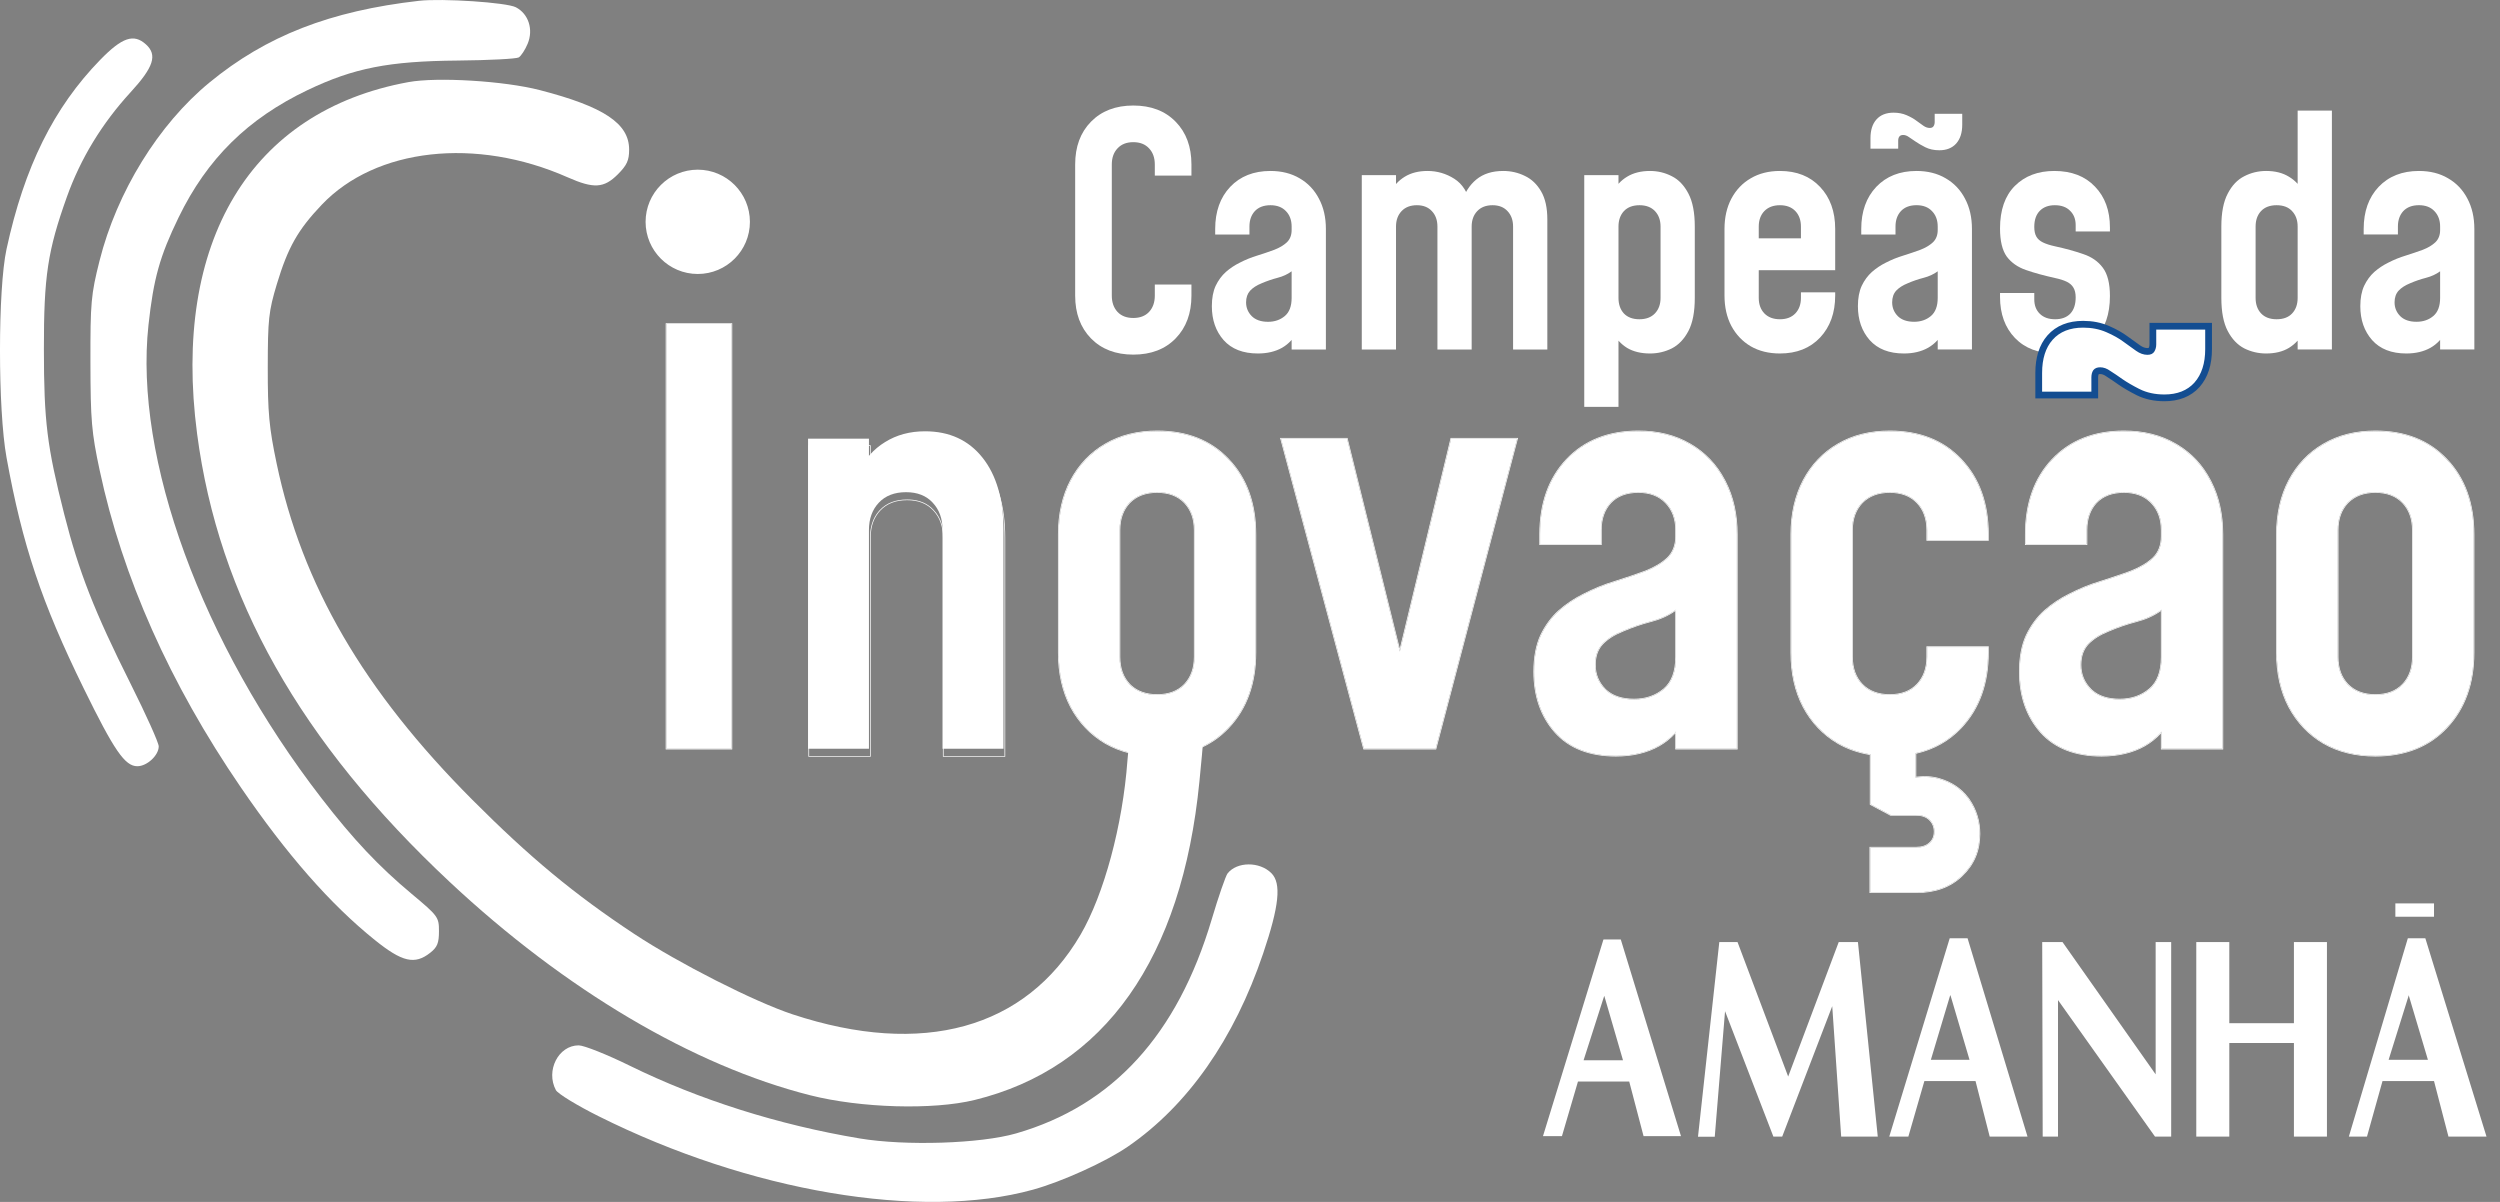 <svg width="104" height="50" viewBox="0 0 104 50" fill="none" xmlns="http://www.w3.org/2000/svg">
<rect x="0" y="0" width="104" height="50" fill="#808080" stroke="none"/>
<path fill-rule="evenodd" clip-rule="evenodd" d="M99.647 37.581H100.186H101.255V38.136H100.186H99.647V37.581ZM66.697 41.547L65.877 44.107H66.697H67.517L66.738 41.425L66.697 41.547ZM66.697 44.993H65.643L64.977 47.263H64.259C64.233 47.263 64.233 47.263 64.188 47.263L66.697 39.103L66.707 39.083H67.425L69.929 47.263H68.372L67.776 44.993H66.697ZM100.186 41.465L99.367 44.087C99.377 44.087 99.377 44.087 99.377 44.087H101.001L100.201 41.399L100.186 41.465ZM100.186 44.973C99.825 44.973 99.463 44.973 99.112 44.973L98.466 47.284H97.712L100.166 39.032H100.191H100.894L103.439 47.284H101.856L101.255 44.973C100.919 44.973 100.553 44.973 100.186 44.973ZM81.123 41.42L80.324 44.087H81.123H81.932L81.138 41.399L81.123 41.42ZM81.123 44.973H80.054L79.387 47.284H78.593L81.108 39.032H81.128H81.851L84.345 47.284H82.772L82.182 44.973H81.123ZM84.976 47.284L84.956 39.19H85.801L89.675 44.693V39.19H90.321V47.284H89.649L85.613 41.603C85.613 43.481 85.613 45.385 85.613 47.284H84.976ZM91.365 47.284V39.19H92.739V42.565H95.427V39.19H96.801V47.284H95.427V43.39H92.739V47.284H91.365ZM70.637 47.284L71.523 39.19H72.281L74.388 44.784L76.491 39.19H77.29L78.115 47.284C77.611 47.284 77.112 47.284 76.593 47.284L76.221 41.857L74.139 47.284H73.773L71.762 42.066L71.334 47.289H70.637V47.284Z" fill="white"/>
<path d="M21.95 1.821C22.198 1.227 21.987 0.575 21.459 0.302C21.073 0.102 18.392 -0.076 17.428 0.034C13.732 0.455 11.072 1.493 8.711 3.435C6.591 5.179 4.862 7.983 4.141 10.847C3.786 12.261 3.758 12.575 3.762 15.081C3.767 17.492 3.808 17.981 4.147 19.569C5.095 24.012 7.062 28.431 10.011 32.743C11.933 35.553 13.745 37.618 15.592 39.104C16.733 40.022 17.253 40.142 17.895 39.637C18.191 39.404 18.261 39.233 18.261 38.742C18.261 38.151 18.23 38.108 17.116 37.177C15.752 36.038 14.701 34.922 13.377 33.209C8.389 26.755 5.574 19.061 6.176 13.527C6.387 11.586 6.648 10.655 7.431 9.043C8.619 6.599 10.307 4.934 12.803 3.744C14.72 2.83 16.173 2.544 19.034 2.519C20.337 2.507 21.483 2.448 21.581 2.388C21.679 2.327 21.845 2.072 21.95 1.821Z" fill="white"/>
<path d="M5.432 3.838C6.394 2.79 6.556 2.286 6.071 1.847C5.565 1.389 5.083 1.552 4.173 2.485C2.236 4.473 1.012 6.943 0.272 10.361C-0.091 12.034 -0.091 17.039 0.272 19.036C0.932 22.674 1.729 25.059 3.476 28.624C4.75 31.224 5.197 31.875 5.713 31.875C6.116 31.875 6.603 31.423 6.603 31.049C6.603 30.9 6.076 29.729 5.434 28.447C3.926 25.439 3.282 23.793 2.673 21.396C1.955 18.565 1.828 17.541 1.826 14.525C1.823 11.486 1.983 10.428 2.783 8.189C3.352 6.596 4.241 5.136 5.432 3.838Z" fill="white"/>
<path d="M26.172 6.222C26.172 5.137 25.124 4.439 22.459 3.749C20.978 3.366 18.188 3.196 16.989 3.416C10.418 4.619 7.152 10.055 8.199 18.043C9.089 24.834 12.492 30.872 18.71 36.691C23.502 41.175 28.838 44.333 33.703 45.563C35.81 46.096 38.817 46.182 40.544 45.759C45.953 44.435 49.173 39.873 49.896 32.51C49.978 31.676 50.045 30.949 50.045 30.894L46.992 30.487C46.992 31.181 46.962 30.806 46.901 31.643C46.704 34.329 45.927 37.211 44.949 38.886C42.663 42.799 38.382 43.983 32.973 42.197C31.378 41.67 28.232 40.072 26.381 38.849C23.894 37.206 22.042 35.671 19.648 33.27C15.127 28.735 12.566 24.333 11.508 19.28C11.194 17.783 11.137 17.167 11.139 15.289C11.141 13.277 11.177 12.95 11.517 11.819C11.977 10.293 12.39 9.563 13.385 8.517C15.634 6.154 19.801 5.689 23.614 7.376C24.7 7.856 25.122 7.831 25.701 7.253C26.081 6.872 26.172 6.672 26.172 6.222Z" fill="white"/>
<path d="M52.547 39.665C53.216 37.684 53.312 36.747 52.89 36.324C52.4 35.833 51.456 35.839 51.067 36.335C50.986 36.439 50.688 37.301 50.406 38.25C48.976 43.052 46.292 45.989 42.273 47.149C40.789 47.578 37.67 47.678 35.761 47.359C32.377 46.793 29.085 45.751 26.191 44.33C25.247 43.866 24.294 43.487 24.073 43.487C23.229 43.487 22.693 44.541 23.125 45.349C23.204 45.497 24.001 45.985 24.895 46.431C31.177 49.572 38.316 50.78 42.973 49.49C44.182 49.156 46.005 48.328 46.919 47.699C49.411 45.985 51.343 43.226 52.547 39.665Z" fill="white"/>
<path d="M85.52 14.705C84.805 14.705 84.239 14.491 83.824 14.062C83.409 13.63 83.201 13.06 83.201 12.353V12.188H84.626V12.453C84.626 12.704 84.703 12.905 84.858 13.055C85.012 13.206 85.224 13.281 85.494 13.281C85.763 13.281 85.973 13.203 86.123 13.049C86.273 12.89 86.348 12.665 86.348 12.373C86.348 12.205 86.317 12.07 86.256 11.969C86.198 11.867 86.108 11.786 85.984 11.724C85.86 11.662 85.695 11.609 85.487 11.565C85.028 11.463 84.626 11.353 84.281 11.233C83.937 11.114 83.669 10.926 83.479 10.67C83.294 10.41 83.201 10.021 83.201 9.504C83.201 8.736 83.407 8.146 83.817 7.735C84.233 7.32 84.78 7.112 85.46 7.112C86.176 7.112 86.739 7.329 87.15 7.762C87.565 8.19 87.773 8.758 87.773 9.464V9.63H86.348V9.365C86.348 9.118 86.271 8.919 86.116 8.769C85.966 8.614 85.754 8.537 85.48 8.537C85.215 8.537 85.005 8.616 84.851 8.775C84.701 8.93 84.626 9.151 84.626 9.438C84.626 9.606 84.654 9.74 84.712 9.842C84.769 9.944 84.862 10.025 84.99 10.087C85.118 10.149 85.284 10.202 85.487 10.246C85.933 10.343 86.326 10.452 86.666 10.571C87.011 10.686 87.28 10.873 87.475 11.134C87.673 11.395 87.773 11.788 87.773 12.313C87.773 13.078 87.567 13.667 87.157 14.082C86.75 14.498 86.205 14.705 85.52 14.705Z" fill="white"/>
<path d="M79.204 14.705C78.585 14.705 78.111 14.519 77.779 14.148C77.453 13.777 77.289 13.307 77.289 12.737C77.289 12.401 77.342 12.119 77.448 11.889C77.558 11.659 77.7 11.467 77.872 11.313C78.049 11.158 78.241 11.03 78.448 10.928C78.687 10.805 78.932 10.705 79.184 10.63C79.436 10.551 79.67 10.471 79.886 10.392C80.103 10.308 80.277 10.204 80.41 10.08C80.542 9.952 80.609 9.782 80.609 9.57V9.424C80.609 9.159 80.529 8.945 80.37 8.782C80.215 8.618 80.001 8.536 79.727 8.536C79.449 8.536 79.233 8.618 79.078 8.782C78.928 8.945 78.853 9.159 78.853 9.424V9.756H77.428V9.524C77.428 8.799 77.636 8.216 78.051 7.775C78.471 7.333 79.029 7.112 79.727 7.112C80.191 7.112 80.595 7.214 80.94 7.417C81.284 7.616 81.552 7.896 81.741 8.258C81.936 8.62 82.033 9.042 82.033 9.524V14.539H80.609V13.446L80.854 13.764C80.708 14.069 80.494 14.303 80.211 14.466C79.928 14.625 79.593 14.705 79.204 14.705ZM79.628 13.386C79.902 13.386 80.134 13.307 80.324 13.148C80.513 12.989 80.609 12.737 80.609 12.393V11.286C80.441 11.41 80.244 11.5 80.019 11.558C79.798 11.615 79.579 11.69 79.363 11.783C79.155 11.867 78.994 11.971 78.879 12.094C78.769 12.218 78.714 12.379 78.714 12.578C78.714 12.799 78.791 12.989 78.945 13.148C79.105 13.307 79.332 13.386 79.628 13.386ZM80.675 6.251C80.454 6.251 80.26 6.209 80.092 6.125C79.928 6.041 79.796 5.964 79.694 5.893C79.588 5.818 79.493 5.754 79.409 5.701C79.33 5.643 79.25 5.615 79.171 5.615C79.1 5.615 79.047 5.637 79.012 5.681C78.981 5.725 78.965 5.782 78.965 5.853V6.184H77.812V5.747C77.812 5.416 77.894 5.157 78.058 4.972C78.225 4.782 78.464 4.687 78.773 4.687C78.972 4.687 79.153 4.722 79.317 4.793C79.48 4.864 79.617 4.941 79.727 5.025C79.833 5.1 79.928 5.168 80.012 5.23C80.1 5.292 80.189 5.323 80.277 5.323C80.352 5.323 80.405 5.299 80.436 5.25C80.467 5.202 80.483 5.144 80.483 5.078V4.733H81.629V5.191C81.629 5.522 81.545 5.782 81.377 5.972C81.209 6.158 80.975 6.251 80.675 6.251Z" fill="white"/>
<path d="M74.045 14.705C73.581 14.705 73.177 14.606 72.832 14.407C72.488 14.204 72.219 13.921 72.024 13.559C71.834 13.197 71.739 12.775 71.739 12.293V9.524C71.739 9.047 71.834 8.627 72.024 8.265C72.219 7.899 72.488 7.616 72.832 7.417C73.177 7.214 73.581 7.112 74.045 7.112C74.743 7.112 75.299 7.333 75.715 7.775C76.134 8.217 76.344 8.8 76.344 9.524V11.24H72.958V9.915H74.919V9.425C74.919 9.16 74.842 8.945 74.688 8.782C74.533 8.619 74.319 8.537 74.045 8.537C73.771 8.537 73.555 8.619 73.396 8.782C73.241 8.945 73.164 9.16 73.164 9.425V12.393C73.164 12.658 73.241 12.872 73.396 13.036C73.555 13.199 73.771 13.281 74.045 13.281C74.319 13.281 74.533 13.199 74.688 13.036C74.842 12.872 74.919 12.658 74.919 12.393V12.161H76.344V12.293C76.344 13.014 76.134 13.597 75.715 14.043C75.299 14.484 74.743 14.705 74.045 14.705Z" fill="white"/>
<path d="M65.905 16.925V7.285H67.329V8.338L67.084 8.007C67.23 7.724 67.431 7.505 67.687 7.351C67.948 7.192 68.266 7.112 68.641 7.112C68.964 7.112 69.266 7.185 69.549 7.331C69.832 7.472 70.061 7.713 70.238 8.053C70.415 8.389 70.503 8.846 70.503 9.425V12.393C70.503 12.976 70.415 13.435 70.238 13.771C70.061 14.107 69.832 14.347 69.549 14.493C69.266 14.634 68.964 14.705 68.641 14.705C68.266 14.705 67.948 14.628 67.687 14.473C67.431 14.314 67.23 14.094 67.084 13.811L67.329 13.486V16.925H65.905ZM68.198 13.281C68.476 13.281 68.692 13.199 68.847 13.036C69.001 12.872 69.079 12.658 69.079 12.393V9.425C69.079 9.16 69.001 8.945 68.847 8.782C68.692 8.619 68.478 8.537 68.204 8.537C67.926 8.537 67.709 8.619 67.555 8.782C67.405 8.945 67.329 9.16 67.329 9.425V12.393C67.329 12.662 67.405 12.879 67.555 13.042C67.709 13.201 67.924 13.281 68.198 13.281Z" fill="white"/>
<path d="M56.65 14.54V7.285H58.074V8.345L57.829 8.02C57.975 7.733 58.178 7.51 58.439 7.351C58.699 7.192 59.015 7.112 59.386 7.112C59.788 7.112 60.159 7.221 60.499 7.437C60.84 7.653 61.065 8.011 61.175 8.51L60.804 8.431C60.928 8.02 61.133 7.698 61.42 7.463C61.707 7.229 62.078 7.112 62.533 7.112C62.856 7.112 63.156 7.181 63.434 7.318C63.713 7.45 63.938 7.664 64.11 7.96C64.283 8.256 64.369 8.645 64.369 9.126V14.54H62.944V9.425C62.944 9.16 62.867 8.945 62.712 8.782C62.562 8.619 62.355 8.537 62.09 8.537C61.82 8.537 61.608 8.619 61.453 8.782C61.299 8.945 61.221 9.16 61.221 9.425V14.54H59.797V9.425C59.797 9.16 59.72 8.945 59.565 8.782C59.415 8.619 59.207 8.537 58.942 8.537C58.673 8.537 58.461 8.619 58.306 8.782C58.152 8.945 58.074 9.16 58.074 9.425V14.54H56.65Z" fill="white"/>
<path d="M52.328 14.705C51.709 14.705 51.234 14.52 50.903 14.149C50.576 13.778 50.413 13.307 50.413 12.737C50.413 12.402 50.466 12.119 50.572 11.889C50.682 11.66 50.824 11.467 50.996 11.313C51.173 11.158 51.365 11.03 51.572 10.929C51.811 10.805 52.056 10.706 52.308 10.63C52.559 10.551 52.794 10.472 53.01 10.392C53.227 10.308 53.401 10.204 53.533 10.081C53.666 9.952 53.732 9.782 53.732 9.57V9.425C53.732 9.16 53.653 8.945 53.494 8.782C53.339 8.619 53.125 8.537 52.851 8.537C52.573 8.537 52.356 8.619 52.202 8.782C52.052 8.945 51.977 9.16 51.977 9.425V9.756H50.552V9.524C50.552 8.8 50.76 8.217 51.175 7.775C51.594 7.333 52.153 7.112 52.851 7.112C53.315 7.112 53.719 7.214 54.063 7.417C54.408 7.616 54.675 7.896 54.865 8.259C55.06 8.621 55.157 9.043 55.157 9.524V14.54H53.732V13.446L53.977 13.764C53.832 14.069 53.617 14.303 53.335 14.467C53.052 14.626 52.716 14.705 52.328 14.705ZM52.752 13.387C53.026 13.387 53.257 13.307 53.447 13.148C53.637 12.989 53.732 12.737 53.732 12.393V11.286C53.564 11.41 53.368 11.501 53.143 11.558C52.922 11.616 52.703 11.691 52.487 11.783C52.279 11.867 52.118 11.971 52.003 12.095C51.893 12.218 51.837 12.38 51.837 12.578C51.837 12.799 51.915 12.989 52.069 13.148C52.228 13.307 52.456 13.387 52.752 13.387Z" fill="white"/>
<path d="M49.564 11.837V12.301C49.564 13.034 49.345 13.626 48.908 14.076C48.471 14.527 47.883 14.752 47.145 14.752C46.412 14.752 45.825 14.527 45.383 14.076C44.946 13.626 44.727 13.034 44.727 12.301V6.841C44.727 6.103 44.946 5.512 45.383 5.065C45.825 4.615 46.412 4.39 47.145 4.39C47.883 4.39 48.471 4.615 48.908 5.065C49.345 5.512 49.564 6.103 49.564 6.841V7.305H48.04V6.841C48.04 6.563 47.96 6.34 47.801 6.172C47.642 6 47.424 5.914 47.145 5.914C46.867 5.914 46.648 6 46.489 6.172C46.33 6.34 46.251 6.563 46.251 6.841V12.301C46.251 12.579 46.33 12.804 46.489 12.976C46.648 13.144 46.867 13.228 47.145 13.228C47.424 13.228 47.642 13.144 47.801 12.976C47.96 12.804 48.04 12.579 48.04 12.301V11.837H49.564Z" fill="white"/>
<path d="M100.104 14.705C99.486 14.705 99.011 14.519 98.68 14.148C98.353 13.777 98.189 13.307 98.189 12.737C98.189 12.401 98.243 12.118 98.349 11.889C98.459 11.659 98.6 11.467 98.772 11.312C98.949 11.158 99.141 11.03 99.349 10.928C99.587 10.805 99.833 10.705 100.084 10.63C100.336 10.55 100.57 10.471 100.787 10.392C101.003 10.308 101.178 10.204 101.31 10.08C101.443 9.952 101.509 9.782 101.509 9.57V9.424C101.509 9.159 101.429 8.945 101.27 8.781C101.116 8.618 100.902 8.536 100.628 8.536C100.349 8.536 100.133 8.618 99.978 8.781C99.828 8.945 99.753 9.159 99.753 9.424V9.755H98.329V9.524C98.329 8.799 98.536 8.216 98.951 7.774C99.371 7.333 99.93 7.112 100.628 7.112C101.091 7.112 101.496 7.213 101.84 7.417C102.185 7.615 102.452 7.896 102.642 8.258C102.836 8.62 102.933 9.042 102.933 9.524V14.539H101.509V13.446L101.754 13.764C101.608 14.069 101.394 14.303 101.111 14.466C100.829 14.625 100.493 14.705 100.104 14.705ZM100.528 13.386C100.802 13.386 101.034 13.307 101.224 13.148C101.414 12.989 101.509 12.737 101.509 12.392V11.286C101.341 11.41 101.144 11.5 100.919 11.558C100.698 11.615 100.48 11.69 100.263 11.783C100.056 11.867 99.894 11.971 99.78 12.094C99.669 12.218 99.614 12.379 99.614 12.578C99.614 12.799 99.691 12.989 99.846 13.148C100.005 13.307 100.232 13.386 100.528 13.386Z" fill="white"/>
<path d="M94.27 14.705C93.948 14.705 93.645 14.634 93.362 14.493C93.08 14.347 92.85 14.107 92.674 13.771C92.497 13.435 92.408 12.976 92.408 12.393V9.424C92.408 8.846 92.497 8.389 92.674 8.053C92.85 7.713 93.08 7.472 93.362 7.331C93.645 7.185 93.948 7.112 94.27 7.112C94.646 7.112 94.962 7.192 95.218 7.351C95.478 7.505 95.681 7.724 95.827 8.007L95.582 8.338V4.601H97.007V14.539H95.582V13.486L95.827 13.811C95.681 14.093 95.478 14.314 95.218 14.473C94.962 14.628 94.646 14.705 94.27 14.705ZM94.707 13.281C94.986 13.281 95.2 13.201 95.35 13.042C95.505 12.879 95.582 12.662 95.582 12.393V9.424C95.582 9.159 95.505 8.945 95.35 8.782C95.2 8.618 94.986 8.537 94.707 8.537C94.429 8.537 94.213 8.618 94.058 8.782C93.908 8.945 93.833 9.159 93.833 9.424V12.393C93.833 12.658 93.908 12.872 94.058 13.035C94.213 13.199 94.429 13.281 94.707 13.281Z" fill="white"/>
<path d="M98.816 31.442C97.991 31.442 97.273 31.265 96.66 30.912C96.047 30.551 95.568 30.048 95.223 29.404C94.885 28.76 94.716 28.01 94.716 27.154V22.23C94.716 21.382 94.885 20.636 95.223 19.992C95.568 19.34 96.047 18.837 96.66 18.484C97.273 18.122 97.991 17.942 98.816 17.942C100.057 17.942 101.046 18.335 101.784 19.12C102.531 19.905 102.904 20.942 102.904 22.23V27.154C102.904 28.434 102.531 29.471 101.784 30.264C101.046 31.049 100.057 31.442 98.816 31.442ZM98.816 28.909C99.303 28.909 99.684 28.764 99.959 28.474C100.233 28.183 100.371 27.802 100.371 27.331V22.053C100.371 21.582 100.233 21.201 99.959 20.91C99.684 20.62 99.303 20.475 98.816 20.475C98.329 20.475 97.944 20.62 97.661 20.91C97.386 21.201 97.249 21.582 97.249 22.053V27.331C97.249 27.802 97.386 28.183 97.661 28.474C97.944 28.764 98.329 28.909 98.816 28.909Z" fill="white"/>
<path d="M87.425 31.442C86.326 31.442 85.481 31.112 84.892 30.453C84.311 29.793 84.021 28.956 84.021 27.943C84.021 27.346 84.115 26.844 84.303 26.436C84.5 26.027 84.751 25.686 85.057 25.411C85.372 25.136 85.713 24.908 86.082 24.727C86.506 24.507 86.942 24.331 87.39 24.197C87.838 24.056 88.254 23.915 88.639 23.773C89.023 23.624 89.334 23.439 89.569 23.22C89.805 22.992 89.923 22.689 89.923 22.312V22.053C89.923 21.582 89.781 21.201 89.499 20.91C89.224 20.62 88.843 20.475 88.356 20.475C87.861 20.475 87.476 20.62 87.201 20.91C86.934 21.201 86.801 21.582 86.801 22.053V22.642H84.268V22.23C84.268 20.942 84.637 19.905 85.376 19.12C86.122 18.335 87.115 17.942 88.356 17.942C89.18 17.942 89.899 18.122 90.512 18.484C91.124 18.837 91.599 19.336 91.937 19.98C92.283 20.624 92.455 21.374 92.455 22.23V31.148H89.923V29.204L90.359 29.769C90.099 30.311 89.719 30.727 89.216 31.018C88.713 31.301 88.116 31.442 87.425 31.442ZM88.179 29.098C88.666 29.098 89.078 28.956 89.416 28.674C89.754 28.391 89.923 27.943 89.923 27.331V25.363C89.624 25.583 89.275 25.744 88.874 25.846C88.482 25.949 88.093 26.082 87.708 26.247C87.339 26.396 87.052 26.581 86.848 26.801C86.652 27.021 86.553 27.307 86.553 27.661C86.553 28.053 86.691 28.391 86.966 28.674C87.249 28.956 87.653 29.098 88.179 29.098Z" fill="white"/>
<path d="M86.659 13.489C87.03 13.489 87.371 13.555 87.681 13.69C87.977 13.818 88.23 13.96 88.437 14.116L88.943 14.48C89.081 14.578 89.211 14.62 89.333 14.62C89.435 14.62 89.477 14.589 89.498 14.556C89.537 14.495 89.559 14.42 89.559 14.325V13.572H91.877V14.525C91.877 15.138 91.722 15.637 91.395 16.008L91.394 16.01C91.063 16.375 90.605 16.551 90.04 16.551C89.63 16.551 89.262 16.472 88.941 16.311H88.94C88.646 16.161 88.405 16.02 88.217 15.89L88.216 15.889C88.029 15.756 87.862 15.643 87.715 15.551L87.708 15.546C87.585 15.457 87.472 15.42 87.367 15.42C87.274 15.42 87.225 15.446 87.196 15.481C87.163 15.53 87.142 15.601 87.142 15.703V16.433H84.811V15.515C84.811 14.903 84.962 14.407 85.281 14.044L85.282 14.043C85.613 13.669 86.079 13.489 86.659 13.489Z" fill="white" stroke="#134D91" stroke-width="0.281"/>
<path d="M78.615 31.442C77.79 31.442 77.072 31.265 76.459 30.912C75.846 30.551 75.367 30.048 75.022 29.404C74.684 28.76 74.515 28.01 74.515 27.154V22.23C74.515 21.382 74.684 20.636 75.022 19.992C75.367 19.34 75.846 18.837 76.459 18.484C77.072 18.122 77.79 17.942 78.615 17.942C79.856 17.942 80.845 18.335 81.583 19.12C82.329 19.905 82.702 20.942 82.702 22.23V22.465H80.17V22.053C80.17 21.582 80.032 21.201 79.757 20.91C79.483 20.62 79.102 20.475 78.615 20.475C78.128 20.475 77.743 20.62 77.46 20.91C77.185 21.201 77.048 21.582 77.048 22.053V27.331C77.048 27.802 77.185 28.183 77.46 28.474C77.743 28.764 78.128 28.909 78.615 28.909C79.102 28.909 79.483 28.764 79.757 28.474C80.032 28.183 80.17 27.802 80.17 27.331V26.919H82.702V27.154C82.702 28.434 82.329 29.471 81.583 30.264C80.845 31.049 79.856 31.442 78.615 31.442ZM77.802 37.12V35.259H79.722C79.95 35.259 80.13 35.2 80.264 35.082C80.405 34.964 80.476 34.803 80.476 34.599C80.476 34.395 80.405 34.226 80.264 34.093C80.13 33.967 79.95 33.904 79.722 33.904H78.65L77.814 33.456V30.653H79.687V32.95L78.838 32.561C79.553 32.302 80.17 32.251 80.688 32.408C81.214 32.565 81.623 32.852 81.913 33.268C82.204 33.692 82.349 34.167 82.349 34.694C82.349 35.385 82.106 35.962 81.619 36.425C81.14 36.889 80.507 37.12 79.722 37.12H77.802Z" fill="white"/>
<path d="M67.224 31.442C66.125 31.442 65.28 31.112 64.691 30.453C64.11 29.793 63.82 28.956 63.82 27.943C63.82 27.346 63.914 26.844 64.102 26.436C64.299 26.027 64.55 25.686 64.856 25.411C65.17 25.136 65.512 24.908 65.881 24.727C66.305 24.507 66.741 24.331 67.189 24.197C67.636 24.056 68.053 23.915 68.438 23.773C68.822 23.624 69.132 23.439 69.368 23.22C69.604 22.992 69.722 22.689 69.722 22.312V22.053C69.722 21.582 69.58 21.201 69.297 20.91C69.022 20.62 68.642 20.475 68.155 20.475C67.66 20.475 67.275 20.62 67 20.91C66.733 21.201 66.6 21.582 66.6 22.053V22.642H64.067V22.23C64.067 20.942 64.436 19.905 65.174 19.12C65.92 18.335 66.914 17.942 68.155 17.942C68.979 17.942 69.698 18.122 70.311 18.484C70.923 18.837 71.398 19.336 71.736 19.98C72.082 20.624 72.254 21.374 72.254 22.23V31.148H69.722V29.204L70.157 29.769C69.898 30.311 69.517 30.727 69.015 31.018C68.512 31.301 67.915 31.442 67.224 31.442ZM67.978 29.098C68.465 29.098 68.877 28.956 69.215 28.674C69.553 28.391 69.722 27.943 69.722 27.331V25.363C69.423 25.583 69.074 25.744 68.673 25.846C68.28 25.949 67.892 26.082 67.507 26.247C67.138 26.396 66.851 26.581 66.647 26.801C66.451 27.021 66.352 27.307 66.352 27.661C66.352 28.053 66.49 28.391 66.765 28.674C67.047 28.956 67.452 29.098 67.978 29.098Z" fill="white"/>
<path d="M56.741 31.148L53.289 18.248H56.034L58.52 28.261H57.954L60.369 18.248H63.114L59.721 31.148H56.741Z" fill="white"/>
<path d="M48.14 31.442C47.316 31.442 46.597 31.265 45.984 30.912C45.372 30.551 44.893 30.048 44.547 29.404C44.21 28.76 44.041 28.01 44.041 27.154V22.23C44.041 21.382 44.21 20.636 44.547 19.992C44.893 19.34 45.372 18.837 45.984 18.484C46.597 18.122 47.316 17.942 48.14 17.942C49.381 17.942 50.371 18.335 51.109 19.12C51.855 19.905 52.228 20.942 52.228 22.23V27.154C52.228 28.434 51.855 29.471 51.109 30.264C50.371 31.049 49.381 31.442 48.14 31.442ZM48.14 28.909C48.627 28.909 49.008 28.764 49.283 28.474C49.558 28.183 49.695 27.802 49.695 27.331V22.053C49.695 21.582 49.558 21.201 49.283 20.91C49.008 20.62 48.627 20.475 48.14 20.475C47.653 20.475 47.269 20.62 46.986 20.91C46.711 21.201 46.574 21.582 46.574 22.053V27.331C46.574 27.802 46.711 28.183 46.986 28.474C47.269 28.764 47.653 28.909 48.14 28.909Z" fill="white"/>
<path d="M33.615 31.148V18.248H36.148V20.18L35.689 19.674C35.964 19.108 36.341 18.68 36.82 18.39C37.299 18.091 37.852 17.942 38.481 17.942C39.494 17.942 40.291 18.307 40.872 19.038C41.453 19.768 41.744 20.773 41.744 22.053V31.148H39.211V22.053C39.211 21.582 39.074 21.201 38.799 20.91C38.532 20.62 38.163 20.475 37.691 20.475C37.212 20.475 36.835 20.62 36.561 20.91C36.286 21.201 36.148 21.582 36.148 22.053V31.148H33.615Z" fill="white"/>
<path d="M30.432 31.148H27.722V13.477H30.432V31.148Z" fill="white"/>
<path d="M102.904 22.229C102.904 20.982 102.554 19.97 101.853 19.194L101.785 19.119C101.069 18.358 100.118 17.966 98.931 17.942L98.816 17.941C97.991 17.941 97.273 18.122 96.66 18.483C96.047 18.837 95.568 19.339 95.223 19.991C94.885 20.635 94.716 21.381 94.716 22.229V27.154L94.718 27.313C94.738 28.103 94.906 28.8 95.223 29.404C95.568 30.047 96.047 30.55 96.66 30.911C97.234 31.243 97.902 31.419 98.662 31.439L98.816 31.442C100.018 31.442 100.984 31.073 101.715 30.336L101.785 30.263C102.507 29.495 102.88 28.498 102.902 27.273L102.904 27.154V22.229ZM100.341 27.33V22.052C100.341 21.587 100.206 21.214 99.937 20.93C99.669 20.647 99.296 20.503 98.816 20.503C98.335 20.504 97.959 20.647 97.683 20.93C97.414 21.215 97.279 21.588 97.279 22.052V27.33C97.279 27.795 97.414 28.168 97.683 28.452C97.959 28.736 98.335 28.879 98.816 28.879V28.909C98.329 28.909 97.944 28.763 97.661 28.473C97.404 28.2 97.267 27.849 97.251 27.417L97.249 27.33V22.052C97.249 21.581 97.386 21.201 97.661 20.91C97.944 20.619 98.329 20.474 98.816 20.474L98.906 20.476C99.35 20.493 99.701 20.637 99.959 20.91C100.233 21.201 100.371 21.581 100.371 22.052V27.33L100.369 27.417C100.353 27.849 100.216 28.2 99.959 28.473L99.906 28.526C99.636 28.781 99.272 28.909 98.816 28.909V28.879C99.296 28.879 99.669 28.736 99.937 28.453C100.206 28.168 100.341 27.795 100.341 27.33ZM102.933 27.154C102.933 28.44 102.558 29.484 101.806 30.284C101.061 31.076 100.063 31.471 98.816 31.471C97.987 31.471 97.263 31.293 96.645 30.937L96.645 30.937C96.028 30.573 95.545 30.066 95.197 29.417L95.197 29.417C94.856 28.768 94.687 28.013 94.687 27.154V22.229C94.687 21.377 94.856 20.626 95.197 19.977V19.977C95.545 19.321 96.028 18.814 96.645 18.457C97.263 18.093 97.987 17.912 98.816 17.912C100.063 17.912 101.061 18.307 101.806 19.099H101.806C102.558 19.891 102.933 20.935 102.933 22.229V27.154Z" fill="white"/>
<path d="M89.893 22.052C89.893 21.588 89.754 21.215 89.477 20.93L89.426 20.879C89.162 20.63 88.807 20.504 88.356 20.503C87.867 20.503 87.491 20.647 87.223 20.93C86.962 21.214 86.831 21.587 86.831 22.052V22.671H84.239V22.229C84.239 20.935 84.609 19.891 85.354 19.099C86.106 18.307 87.108 17.912 88.356 17.912C89.185 17.912 89.909 18.093 90.526 18.457L90.584 18.491C91.174 18.845 91.634 19.337 91.963 19.965L91.995 20.026C92.322 20.662 92.485 21.396 92.485 22.229V31.177H89.893V30.515C89.702 30.722 89.481 30.898 89.231 31.043C88.723 31.329 88.12 31.471 87.425 31.471C86.32 31.471 85.466 31.139 84.87 30.472C84.284 29.806 83.991 28.962 83.991 27.943C83.991 27.343 84.086 26.836 84.277 26.422C84.474 26.011 84.728 25.666 85.038 25.388C85.354 25.111 85.698 24.882 86.069 24.7C86.495 24.48 86.932 24.302 87.381 24.168L87.711 24.062C87.926 23.992 88.134 23.921 88.334 23.851L88.628 23.745C89.01 23.596 89.317 23.414 89.549 23.197C89.778 22.976 89.893 22.682 89.893 22.312V22.052ZM89.893 27.33V25.42C89.602 25.625 89.264 25.777 88.882 25.875C88.49 25.976 88.103 26.109 87.72 26.274L87.719 26.274C87.353 26.422 87.07 26.604 86.87 26.82C86.679 27.033 86.583 27.312 86.583 27.66C86.583 28.045 86.717 28.375 86.987 28.652L87.04 28.702C87.312 28.945 87.691 29.068 88.179 29.068V29.097C87.653 29.097 87.249 28.956 86.966 28.673C86.691 28.39 86.553 28.053 86.553 27.66C86.553 27.307 86.652 27.02 86.848 26.8C87.04 26.594 87.303 26.419 87.64 26.275L87.708 26.246C88.093 26.081 88.481 25.948 88.874 25.846C89.275 25.744 89.624 25.583 89.923 25.363V27.33L89.921 27.443C89.901 27.998 89.733 28.408 89.416 28.673L89.352 28.724C89.026 28.973 88.636 29.097 88.179 29.097V29.068C88.66 29.068 89.065 28.928 89.397 28.65C89.726 28.375 89.893 27.938 89.893 27.33ZM89.923 22.312L89.921 22.382C89.907 22.726 89.79 23.005 89.569 23.219C89.334 23.439 89.023 23.623 88.639 23.773L88.344 23.878C88.044 23.985 87.726 24.091 87.39 24.197C86.942 24.33 86.506 24.507 86.082 24.727C85.713 24.907 85.371 25.135 85.057 25.41L85.001 25.462C84.72 25.728 84.487 26.052 84.303 26.435C84.115 26.843 84.021 27.346 84.021 27.943C84.021 28.956 84.311 29.792 84.892 30.452C85.463 31.091 86.273 31.421 87.323 31.441L87.425 31.442C88.116 31.442 88.713 31.3 89.216 31.017C89.487 30.861 89.722 30.667 89.923 30.437V31.147H92.456V22.229C92.456 21.373 92.283 20.623 91.937 19.979C91.599 19.335 91.124 18.837 90.512 18.483C89.937 18.144 89.27 17.965 88.509 17.943L88.356 17.941C87.115 17.941 86.122 18.334 85.376 19.119L85.307 19.194C84.615 19.97 84.268 20.982 84.268 22.229V22.642H86.801V22.052C86.801 21.581 86.934 21.201 87.201 20.91C87.476 20.619 87.861 20.474 88.356 20.474L88.446 20.476C88.89 20.493 89.241 20.637 89.499 20.91C89.781 21.201 89.923 21.581 89.923 22.052V22.312Z" fill="white"/>
<path d="M82.349 34.693C82.349 34.2 82.222 33.751 81.966 33.348L81.913 33.267C81.623 32.851 81.214 32.565 80.688 32.407C80.388 32.316 80.054 32.295 79.687 32.344V31.33C80.44 31.163 81.072 30.808 81.584 30.263C82.306 29.495 82.679 28.498 82.702 27.273L82.703 27.154V26.918H80.17V27.33L80.168 27.417C80.152 27.849 80.015 28.2 79.758 28.473L79.705 28.526C79.435 28.781 79.071 28.909 78.615 28.909V28.879C79.096 28.879 79.468 28.736 79.736 28.453C80.005 28.168 80.14 27.795 80.14 27.33V26.888H82.732V27.154C82.732 28.44 82.357 29.484 81.605 30.284C81.094 30.827 80.464 31.183 79.716 31.354V32.311C80.074 32.267 80.401 32.289 80.697 32.379H80.697C81.195 32.528 81.591 32.792 81.881 33.173L81.938 33.25L81.938 33.251C82.232 33.68 82.379 34.161 82.379 34.693C82.379 35.392 82.132 35.977 81.639 36.446C81.154 36.916 80.514 37.149 79.722 37.149H77.772V35.229H79.722V35.258H77.802V37.12H79.722L79.796 37.119C80.547 37.105 81.155 36.873 81.619 36.425C82.091 35.976 82.334 35.42 82.349 34.757L82.349 34.693ZM82.703 22.229C82.703 20.941 82.33 19.905 81.584 19.119C80.868 18.358 79.917 17.966 78.731 17.942L78.615 17.941C77.79 17.941 77.072 18.122 76.459 18.483C75.847 18.837 75.368 19.339 75.022 19.991L74.991 20.052C74.674 20.682 74.515 21.408 74.515 22.229V27.154L74.517 27.313C74.537 28.103 74.705 28.8 75.022 29.404C75.368 30.047 75.847 30.55 76.459 30.911C76.864 31.145 77.316 31.301 77.814 31.38V33.456L78.65 33.904H79.722C79.95 33.904 80.131 33.966 80.264 34.092C80.405 34.225 80.476 34.394 80.476 34.599L80.475 34.636C80.467 34.823 80.397 34.971 80.264 35.081C80.139 35.192 79.972 35.251 79.764 35.258L79.722 35.258V35.229C79.945 35.229 80.118 35.171 80.245 35.059L80.245 35.059C80.379 34.947 80.447 34.795 80.447 34.599C80.447 34.402 80.379 34.241 80.244 34.114V34.113C80.117 33.994 79.944 33.933 79.722 33.933H78.643L78.636 33.93L77.8 33.482L77.784 33.474V31.406C77.293 31.325 76.846 31.169 76.444 30.937L76.444 30.937C75.827 30.573 75.344 30.066 74.996 29.417L74.996 29.417V29.417C74.655 28.768 74.486 28.013 74.486 27.154V22.229C74.486 21.377 74.656 20.626 74.996 19.977V19.977C75.344 19.321 75.827 18.814 76.444 18.457C77.062 18.093 77.786 17.912 78.615 17.912C79.862 17.912 80.86 18.307 81.605 19.099H81.605C82.357 19.891 82.732 20.935 82.732 22.229V22.494H80.14V22.052C80.14 21.587 80.005 21.214 79.736 20.93C79.468 20.647 79.096 20.503 78.615 20.503C78.134 20.503 77.758 20.647 77.482 20.93C77.213 21.215 77.078 21.588 77.078 22.052V27.33C77.078 27.795 77.213 28.168 77.482 28.452C77.758 28.736 78.134 28.879 78.615 28.879V28.909C78.128 28.909 77.743 28.763 77.46 28.473C77.203 28.2 77.066 27.849 77.05 27.417L77.048 27.33V22.052C77.048 21.581 77.186 21.201 77.46 20.91C77.743 20.619 78.128 20.474 78.615 20.474L78.705 20.476C79.149 20.493 79.5 20.637 79.758 20.91C80.032 21.201 80.17 21.581 80.17 22.052V22.465H82.703V22.229Z" fill="white"/>
<path d="M69.692 22.052C69.692 21.588 69.553 21.215 69.276 20.93L69.276 20.93C69.008 20.647 68.635 20.503 68.154 20.503C67.666 20.504 67.29 20.647 67.022 20.93C66.761 21.214 66.629 21.587 66.629 22.052V22.671H64.037V22.229C64.037 20.935 64.408 19.891 65.153 19.099H65.153C65.905 18.307 66.907 17.912 68.154 17.912C68.983 17.912 69.707 18.093 70.325 18.457C70.942 18.814 71.422 19.317 71.762 19.965L71.794 20.026C72.121 20.662 72.284 21.396 72.284 22.229V31.177H69.692V30.515C69.501 30.722 69.28 30.898 69.029 31.043L69.029 31.043C68.521 31.329 67.919 31.471 67.224 31.471C66.118 31.471 65.265 31.139 64.669 30.472L64.669 30.471C64.082 29.806 63.79 28.962 63.79 27.943C63.79 27.343 63.885 26.836 64.075 26.422L64.075 26.422C64.273 26.011 64.527 25.666 64.836 25.388L64.837 25.388C65.153 25.111 65.496 24.882 65.868 24.7C66.293 24.48 66.731 24.302 67.18 24.168C67.627 24.027 68.043 23.886 68.427 23.745C68.809 23.596 69.116 23.414 69.348 23.197C69.576 22.976 69.692 22.682 69.692 22.312V22.052ZM69.692 27.33V25.42C69.4 25.625 69.063 25.777 68.68 25.875L68.68 25.874C68.289 25.976 67.902 26.109 67.518 26.274L67.518 26.274C67.152 26.422 66.869 26.604 66.669 26.82C66.478 27.033 66.382 27.312 66.382 27.66C66.382 28.045 66.516 28.375 66.785 28.652L66.838 28.702C67.111 28.945 67.49 29.068 67.978 29.068V29.097L67.881 29.096C67.402 29.079 67.03 28.938 66.764 28.673C66.507 28.408 66.37 28.095 66.354 27.733L66.352 27.66C66.352 27.307 66.45 27.02 66.647 26.8C66.838 26.594 67.102 26.419 67.438 26.275L67.507 26.246C67.891 26.081 68.28 25.948 68.673 25.846C69.073 25.744 69.423 25.583 69.721 25.363V27.33L69.719 27.443C69.7 27.998 69.531 28.408 69.215 28.673C68.877 28.956 68.465 29.097 67.978 29.097V29.068C68.459 29.068 68.864 28.928 69.196 28.65C69.524 28.375 69.692 27.938 69.692 27.33ZM69.721 22.312C69.721 22.689 69.604 22.991 69.368 23.219C69.132 23.439 68.822 23.623 68.437 23.773L68.143 23.878C67.842 23.985 67.524 24.091 67.189 24.197C66.741 24.33 66.305 24.507 65.881 24.727C65.512 24.907 65.17 25.135 64.856 25.41L64.799 25.462C64.519 25.728 64.286 26.052 64.102 26.435L64.068 26.512C63.902 26.906 63.819 27.383 63.819 27.943L63.82 28.037C63.838 29.008 64.128 29.813 64.691 30.452C65.262 31.091 66.072 31.421 67.122 31.441L67.224 31.442C67.872 31.442 68.437 31.317 68.919 31.069L69.015 31.017C69.286 30.861 69.521 30.667 69.721 30.437V31.147H72.254V22.229C72.254 21.373 72.081 20.623 71.736 19.979C71.398 19.335 70.923 18.837 70.31 18.483C69.736 18.144 69.069 17.965 68.308 17.943L68.154 17.941C66.914 17.941 65.92 18.334 65.174 19.119L65.106 19.194C64.413 19.97 64.067 20.982 64.067 22.229V22.642H66.6V22.052C66.6 21.581 66.733 21.201 67 20.91C67.275 20.619 67.66 20.474 68.154 20.474L68.245 20.476C68.689 20.493 69.04 20.637 69.297 20.91C69.58 21.201 69.721 21.581 69.721 22.052V22.312Z" fill="white"/>
<path d="M56.057 18.218L56.062 18.241L58.232 26.981L60.34 18.241L60.346 18.218H63.152L63.142 18.256L59.75 31.155L59.744 31.177H56.718L56.712 31.155L53.251 18.218H56.057ZM53.289 18.248L56.741 31.147H59.721L63.114 18.248H60.369L58.233 27.106L56.034 18.248H53.289Z" fill="white"/>
<path d="M52.228 22.229C52.228 20.941 51.855 19.905 51.109 19.119C50.394 18.358 49.443 17.966 48.256 17.942L48.14 17.941C47.316 17.941 46.597 18.122 45.985 18.483L45.928 18.517C45.342 18.868 44.882 19.36 44.547 19.991L44.516 20.052C44.199 20.682 44.041 21.408 44.041 22.229V27.154L44.043 27.313C44.063 28.103 44.231 28.8 44.547 29.404C44.893 30.047 45.372 30.55 45.985 30.911C46.559 31.243 47.226 31.419 47.987 31.439L48.14 31.442C49.381 31.442 50.371 31.049 51.109 30.263C51.832 29.495 52.205 28.498 52.227 27.273L52.228 27.154V22.229ZM49.666 27.33V22.052C49.666 21.587 49.53 21.214 49.262 20.93C48.993 20.647 48.621 20.504 48.14 20.503C47.66 20.503 47.283 20.647 47.007 20.93C46.739 21.215 46.603 21.588 46.603 22.052V27.33C46.603 27.795 46.739 28.168 47.007 28.452L47.06 28.504C47.331 28.753 47.69 28.879 48.14 28.879V28.909L48.05 28.907C47.606 28.89 47.251 28.745 46.986 28.473C46.728 28.2 46.591 27.849 46.575 27.417L46.574 27.33V22.052C46.574 21.581 46.711 21.201 46.986 20.91C47.269 20.619 47.654 20.474 48.14 20.474L48.23 20.476C48.675 20.493 49.025 20.637 49.283 20.91C49.558 21.201 49.695 21.581 49.695 22.052V27.33L49.694 27.417C49.678 27.849 49.541 28.2 49.283 28.473C49.008 28.763 48.627 28.909 48.14 28.909V28.879C48.621 28.879 48.993 28.736 49.262 28.453C49.53 28.168 49.666 27.795 49.666 27.33ZM52.258 27.154C52.258 28.44 51.883 29.484 51.13 30.284L51.131 30.284C50.386 31.076 49.388 31.471 48.14 31.471C47.312 31.471 46.587 31.293 45.97 30.937L45.97 30.937C45.352 30.573 44.869 30.066 44.521 29.417L44.521 29.417C44.181 28.768 44.011 28.013 44.011 27.154V22.229C44.011 21.377 44.181 20.626 44.521 19.977L44.521 19.977C44.869 19.321 45.352 18.814 45.97 18.457C46.587 18.093 47.312 17.912 48.14 17.912C49.388 17.912 50.386 18.307 51.131 19.099H51.13C51.883 19.891 52.258 20.935 52.258 22.229V27.154Z" fill="white"/>
<path d="M41.787 22.357C41.787 21.117 41.515 20.135 40.969 19.411L40.916 19.341C40.353 18.634 39.587 18.269 38.619 18.247L38.524 18.246C37.896 18.246 37.342 18.395 36.863 18.694C36.611 18.846 36.387 19.038 36.192 19.267V18.552H33.659V31.452H36.192V22.357C36.192 21.916 36.313 21.553 36.554 21.27L36.604 21.215C36.879 20.924 37.256 20.779 37.735 20.779L37.822 20.78C38.252 20.797 38.592 20.942 38.842 21.215C39.117 21.505 39.255 21.886 39.255 22.357V31.452H41.787V22.357ZM36.221 19.188C36.406 18.983 36.615 18.809 36.848 18.668C37.332 18.367 37.891 18.216 38.524 18.216C39.545 18.216 40.352 18.585 40.939 19.323C41.525 20.06 41.817 21.073 41.817 22.357V31.481H39.225V22.357C39.225 21.892 39.09 21.519 38.821 21.235L38.821 21.235C38.56 20.951 38.2 20.808 37.735 20.808C37.262 20.808 36.894 20.951 36.626 21.235C36.357 21.519 36.221 21.892 36.221 22.357V31.481H33.629V18.523H36.221V19.188Z" fill="white"/>
<path d="M30.432 13.477H27.722V31.147H30.432V13.477ZM30.461 31.177H27.693V13.447H30.461V31.177Z" fill="white"/>
<path d="M29.027 7.134C30.183 7.134 31.121 8.072 31.121 9.229C31.121 10.385 30.183 11.322 29.027 11.322C27.871 11.322 26.933 10.385 26.932 9.229C26.932 8.072 27.87 7.134 29.027 7.134Z" fill="white" stroke="white" stroke-width="0.151"/>
</svg>

